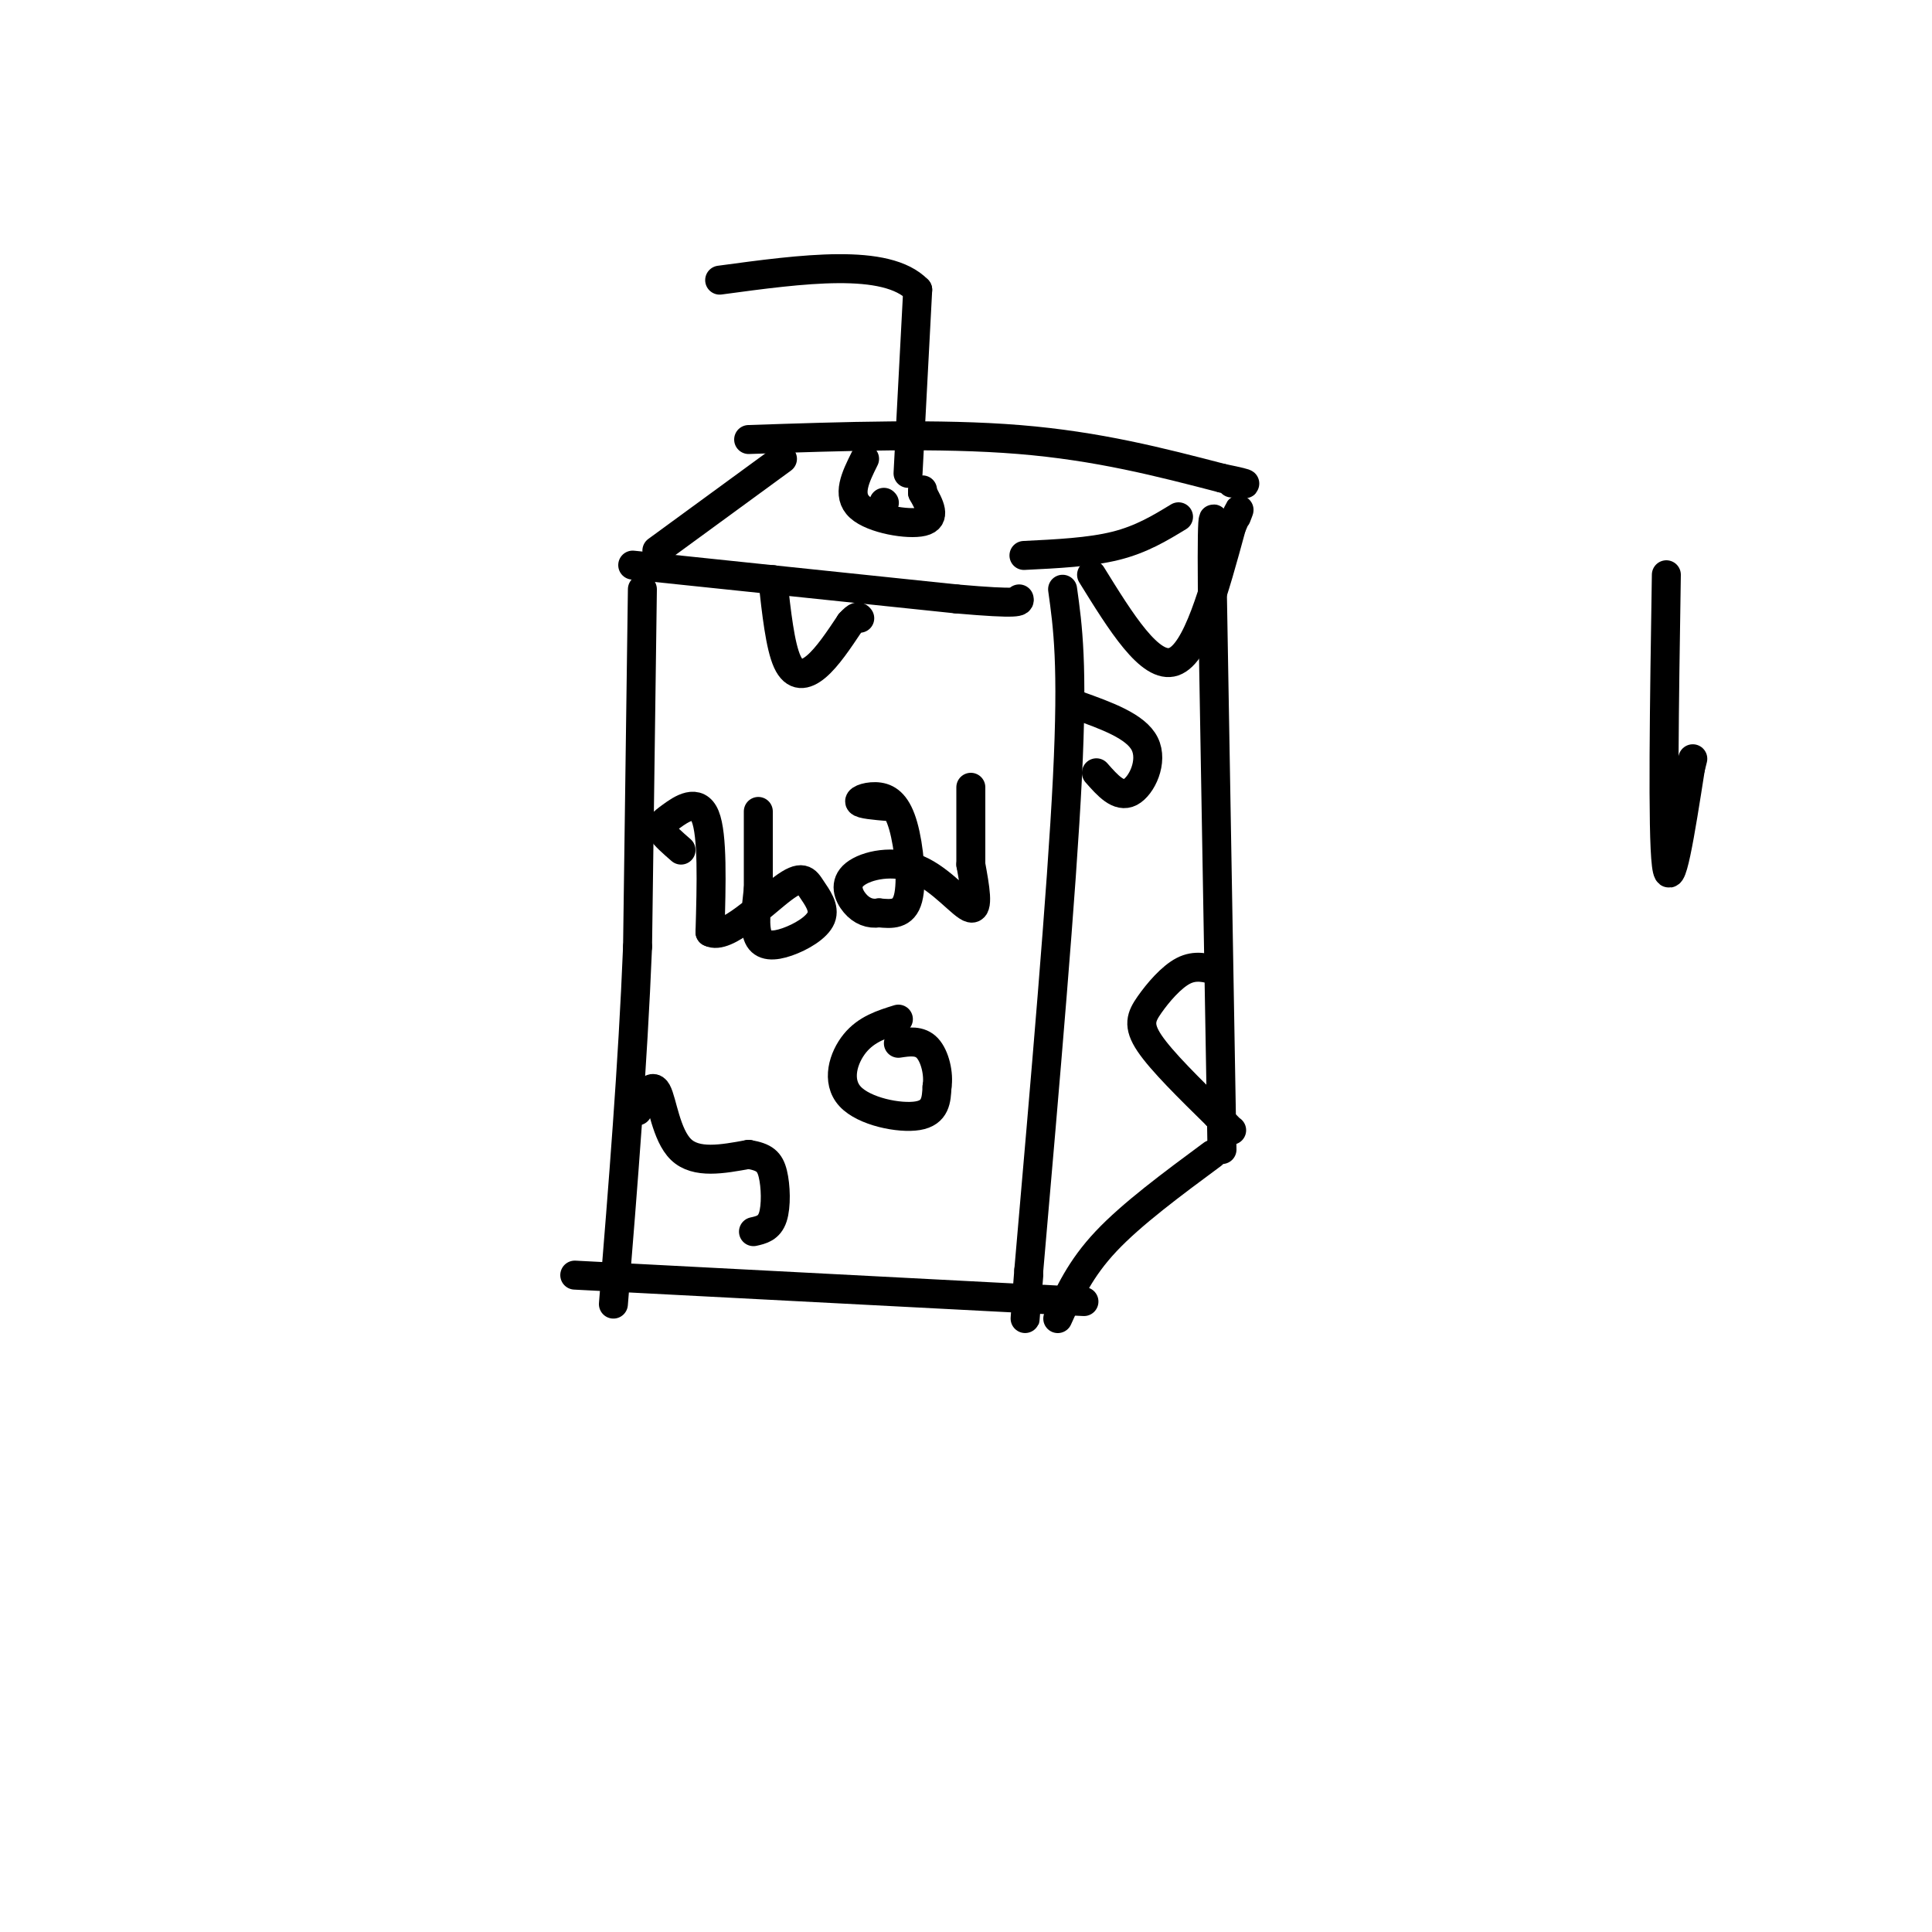 <svg viewBox='0 0 400 400' version='1.1' xmlns='http://www.w3.org/2000/svg' xmlns:xlink='http://www.w3.org/1999/xlink'><g fill='none' stroke='rgb(0,0,0)' stroke-width='6' stroke-linecap='round' stroke-linejoin='round'><path d='M133,122c0.000,0.000 -1.000,74.000 -1,74'/><path d='M132,196c-1.000,24.667 -3.000,49.333 -5,74'/><path d='M131,117c0.000,0.000 67.000,7.000 67,7'/><path d='M198,124c13.333,1.167 13.167,0.583 13,0'/><path d='M220,122c1.083,7.750 2.167,15.500 1,39c-1.167,23.500 -4.583,62.750 -8,102'/><path d='M213,263c-1.333,17.167 -0.667,9.083 0,1'/><path d='M119,264c0.000,0.000 96.000,5.000 96,5'/><path d='M215,269c16.167,0.833 8.583,0.417 1,0'/><path d='M219,273c2.333,-5.167 4.667,-10.333 10,-16c5.333,-5.667 13.667,-11.833 22,-18'/><path d='M253,238c0.000,0.000 -2.000,-116.000 -2,-116'/><path d='M251,122c-0.167,-20.833 0.417,-14.917 1,-9'/><path d='M212,115c6.833,-0.333 13.667,-0.667 19,-2c5.333,-1.333 9.167,-3.667 13,-6'/><path d='M136,114c0.000,0.000 26.000,-19.000 26,-19'/><path d='M155,91c19.833,-0.667 39.667,-1.333 56,0c16.333,1.333 29.167,4.667 42,8'/><path d='M253,99c7.333,1.500 4.667,1.250 2,1'/><path d='M226,119c6.083,9.833 12.167,19.667 17,18c4.833,-1.667 8.417,-14.833 12,-28'/><path d='M255,109c2.167,-5.000 1.583,-3.500 1,-2'/><path d='M183,104c0.000,0.000 0.100,0.100 0.1,0.1'/><path d='M179,95c-1.867,3.756 -3.733,7.511 -1,10c2.733,2.489 10.067,3.711 13,3c2.933,-0.711 1.467,-3.356 0,-6'/><path d='M191,102c0.000,-1.000 0.000,-0.500 0,0'/><path d='M141,176c-1.714,-1.494 -3.429,-2.988 -4,-4c-0.571,-1.012 0.000,-1.542 2,-3c2.000,-1.458 5.429,-3.845 7,0c1.571,3.845 1.286,13.923 1,24'/><path d='M147,193c3.244,1.751 10.854,-5.870 15,-9c4.146,-3.130 4.826,-1.767 6,0c1.174,1.767 2.840,3.937 2,6c-0.840,2.063 -4.188,4.017 -7,5c-2.812,0.983 -5.089,0.995 -6,-1c-0.911,-1.995 -0.455,-5.998 0,-10'/><path d='M157,184c0.000,-4.333 0.000,-10.167 0,-16'/><path d='M184,167c-2.855,-0.242 -5.710,-0.485 -6,-1c-0.290,-0.515 1.984,-1.303 4,-1c2.016,0.303 3.774,1.697 5,6c1.226,4.303 1.922,11.515 1,15c-0.922,3.485 -3.461,3.242 -6,3'/><path d='M182,189c-1.897,0.317 -3.638,-0.390 -5,-2c-1.362,-1.610 -2.344,-4.122 0,-6c2.344,-1.878 8.016,-3.121 13,-1c4.984,2.121 9.281,7.606 11,8c1.719,0.394 0.859,-4.303 0,-9'/><path d='M201,179c0.000,-4.167 0.000,-10.083 0,-16'/><path d='M132,230c1.444,-3.000 2.889,-6.000 4,-4c1.111,2.000 1.889,9.000 5,12c3.111,3.000 8.556,2.000 14,1'/><path d='M155,239c3.250,0.560 4.375,1.458 5,4c0.625,2.542 0.750,6.726 0,9c-0.750,2.274 -2.375,2.637 -4,3'/><path d='M186,211c-3.298,1.024 -6.595,2.048 -9,5c-2.405,2.952 -3.917,7.833 -1,11c2.917,3.167 10.262,4.619 14,4c3.738,-0.619 3.869,-3.310 4,-6'/><path d='M194,225c0.444,-2.667 -0.444,-6.333 -2,-8c-1.556,-1.667 -3.778,-1.333 -6,-1'/><path d='M160,120c0.756,6.867 1.511,13.733 3,17c1.489,3.267 3.711,2.933 6,1c2.289,-1.933 4.644,-5.467 7,-9'/><path d='M176,129c1.500,-1.667 1.750,-1.333 2,-1'/><path d='M252,201c-2.250,-0.643 -4.500,-1.286 -7,0c-2.500,1.286 -5.250,4.500 -7,7c-1.750,2.500 -2.500,4.286 0,8c2.500,3.714 8.250,9.357 14,15'/><path d='M252,231c2.833,3.000 2.917,3.000 3,3'/><path d='M227,160c2.311,2.622 4.622,5.244 7,4c2.378,-1.244 4.822,-6.356 3,-10c-1.822,-3.644 -7.911,-5.822 -14,-8'/><path d='M223,146c-2.333,-1.333 -1.167,-0.667 0,0'/><path d='M188,98c0.000,0.000 2.000,-38.000 2,-38'/><path d='M190,60c-6.500,-6.667 -23.750,-4.333 -41,-2'/><path d='M345,119c-0.417,26.667 -0.833,53.333 0,60c0.833,6.667 2.917,-6.667 5,-20'/><path d='M350,159c0.833,-3.333 0.417,-1.667 0,0'/></g>
</svg>